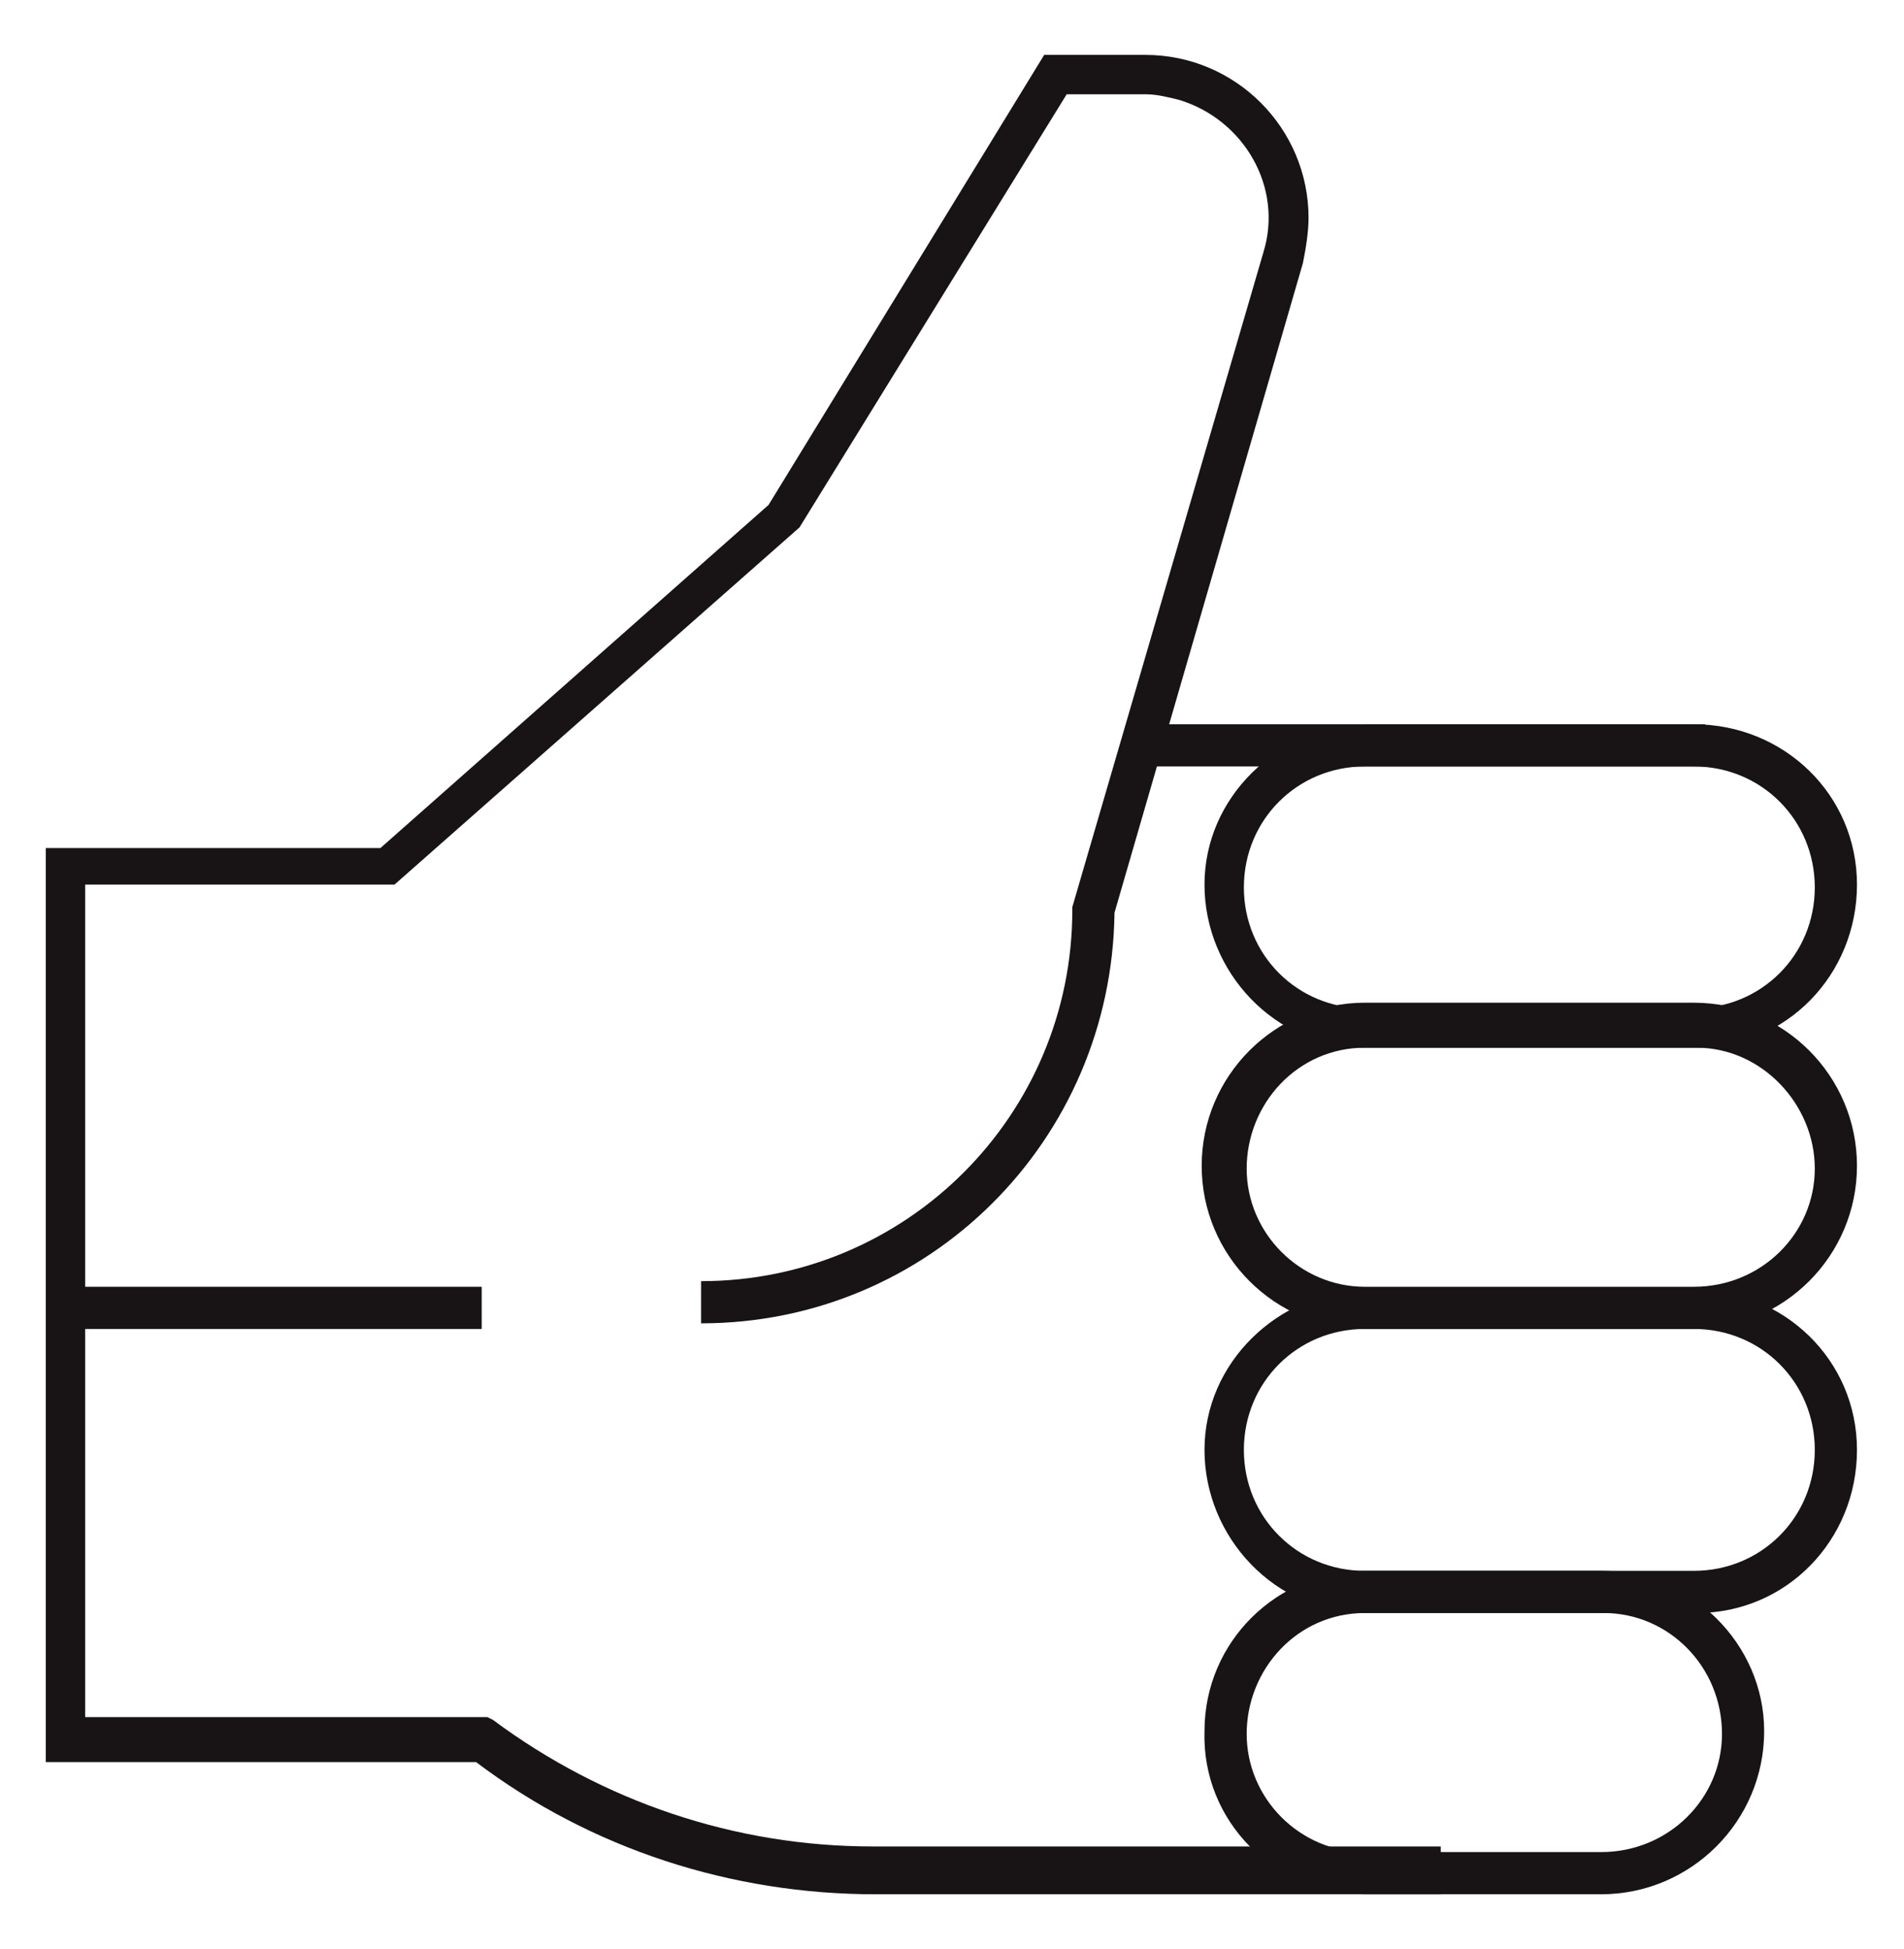 <?xml version="1.0" encoding="utf-8"?>
<!-- Generator: Adobe Illustrator 26.1.0, SVG Export Plug-In . SVG Version: 6.00 Build 0)  -->
<svg version="1.1" id="Calque_1" xmlns="http://www.w3.org/2000/svg" xmlns:xlink="http://www.w3.org/1999/xlink" x="0px" y="0px"
	 viewBox="0 0 67.7 69.3" style="enable-background:new 0 0 67.7 69.3;" xml:space="preserve">
<style type="text/css">
	.st0{fill:none;}
	.st1{fill:#181415;}
</style>
<g id="Groupe_815" transform="translate(5003.328 -7029.348)">
	<path id="Tracé_1080" class="st0" d="M-4937.3,7070.8c0-2.1-1.1-4-2.9-5c2.8-1.5,3.8-5,2.2-7.8c-1-1.7-2.7-2.8-4.7-2.9v0h-19
		l4.7-16.3c0.9-3.1-0.9-6.3-4-7.2c-0.5-0.2-1.1-0.2-1.6-0.2h0l-3.6,0l-9.8,16l-13.8,12.2h-11.9v32.5h15.3c4.1,3,9.1,4.6,14.2,4.7
		h25.8c3.2,0,5.8-2.6,5.8-5.7c0-1.7-0.7-3.2-2-4.3c3.2-0.3,5.5-3,5.3-6.2c-0.2-1.9-1.3-3.6-2.9-4.6
		C-4938.4,7074.8-4937.3,7072.9-4937.3,7070.8"/>
	<rect id="Rectangle_406" x="-4963.1" y="7055.1" class="st1" width="20.4" height="1.5"/>
	<path id="Tracé_1081" class="st1" d="M-4952,7096.7h-20.2c-5.1,0-10.1-1.6-14.2-4.7h-15.3v-32.5h11.9l13.8-12.2l9.8-16l3.6,0h0
		c3.2,0,5.8,2.6,5.8,5.8c0,0.5-0.1,1.1-0.2,1.6l-6.7,23.1c-0.1,8.1-6.6,14.6-14.7,14.6v-1.5c7.3,0,13.2-5.9,13.2-13.2v-0.1l6.8-23.3
		c0.7-2.3-0.7-4.7-3-5.4c-0.4-0.1-0.8-0.2-1.2-0.2h0l-2.8,0l-9.5,15.4l-14.4,12.7h-11v29.6h14.3l0.2,0.1c3.9,2.9,8.6,4.5,13.5,4.5
		h20.2V7096.7z"/>
	<path id="Tracé_1082" class="st1" d="M-4943.1,7066.6h-11.7c-3.2,0-5.7-2.7-5.7-5.8c0-3.1,2.6-5.6,5.7-5.7h11.7
		c3.2,0,5.8,2.5,5.8,5.7s-2.5,5.8-5.7,5.8C-4943,7066.6-4943,7066.6-4943.1,7066.6 M-4954.8,7056.6c-2.4,0-4.3,1.9-4.3,4.3
		s1.9,4.3,4.3,4.3h11.7c2.4,0,4.3-1.9,4.3-4.3s-1.9-4.3-4.3-4.3H-4954.8z"/>
	<path id="Tracé_1083" class="st1" d="M-4943.1,7076.6h-11.7c-3.2,0-5.8-2.6-5.8-5.8s2.6-5.8,5.8-5.8h11.7c3.2,0,5.8,2.6,5.8,5.8
		S-4939.9,7076.6-4943.1,7076.6 M-4954.8,7066.6c-2.4,0-4.2,2-4.2,4.3c0,2.3,1.9,4.2,4.2,4.2h11.7c2.4,0,4.3-1.9,4.3-4.2
		s-1.9-4.3-4.2-4.3c0,0-0.1,0-0.1,0H-4954.8z"/>
	<path id="Tracé_1084" class="st1" d="M-4943.1,7086.7h-11.7c-3.2,0-5.7-2.7-5.7-5.8c0-3.1,2.6-5.6,5.7-5.7h11.7
		c3.2,0,5.8,2.5,5.8,5.7s-2.5,5.8-5.7,5.8C-4943,7086.7-4943,7086.7-4943.1,7086.7 M-4954.8,7076.6c-2.4,0-4.3,1.9-4.3,4.3
		s1.9,4.3,4.3,4.3l0,0h11.7c2.4,0,4.3-1.9,4.3-4.3s-1.9-4.3-4.3-4.3H-4954.8z"/>
	<path id="Tracé_1085" class="st1" d="M-4946.4,7096.7h-8.4c-3.2,0-5.8-2.6-5.7-5.8c0-3.2,2.6-5.7,5.7-5.7h8.4
		c3.2,0,5.8,2.6,5.8,5.7C-4940.6,7094.1-4943.2,7096.7-4946.4,7096.7C-4946.4,7096.7-4946.4,7096.7-4946.4,7096.7 M-4954.8,7086.7
		c-2.4,0-4.2,2-4.2,4.3c0,2.3,1.9,4.2,4.2,4.2h8.4c2.4,0,4.3-1.9,4.3-4.2c0-2.4-1.9-4.3-4.2-4.3c0,0-0.1,0-0.1,0H-4954.8z"/>
	<rect id="Rectangle_407" x="-5001" y="7075.1" class="st1" width="14.8" height="1.5"/>
</g>
</svg>
